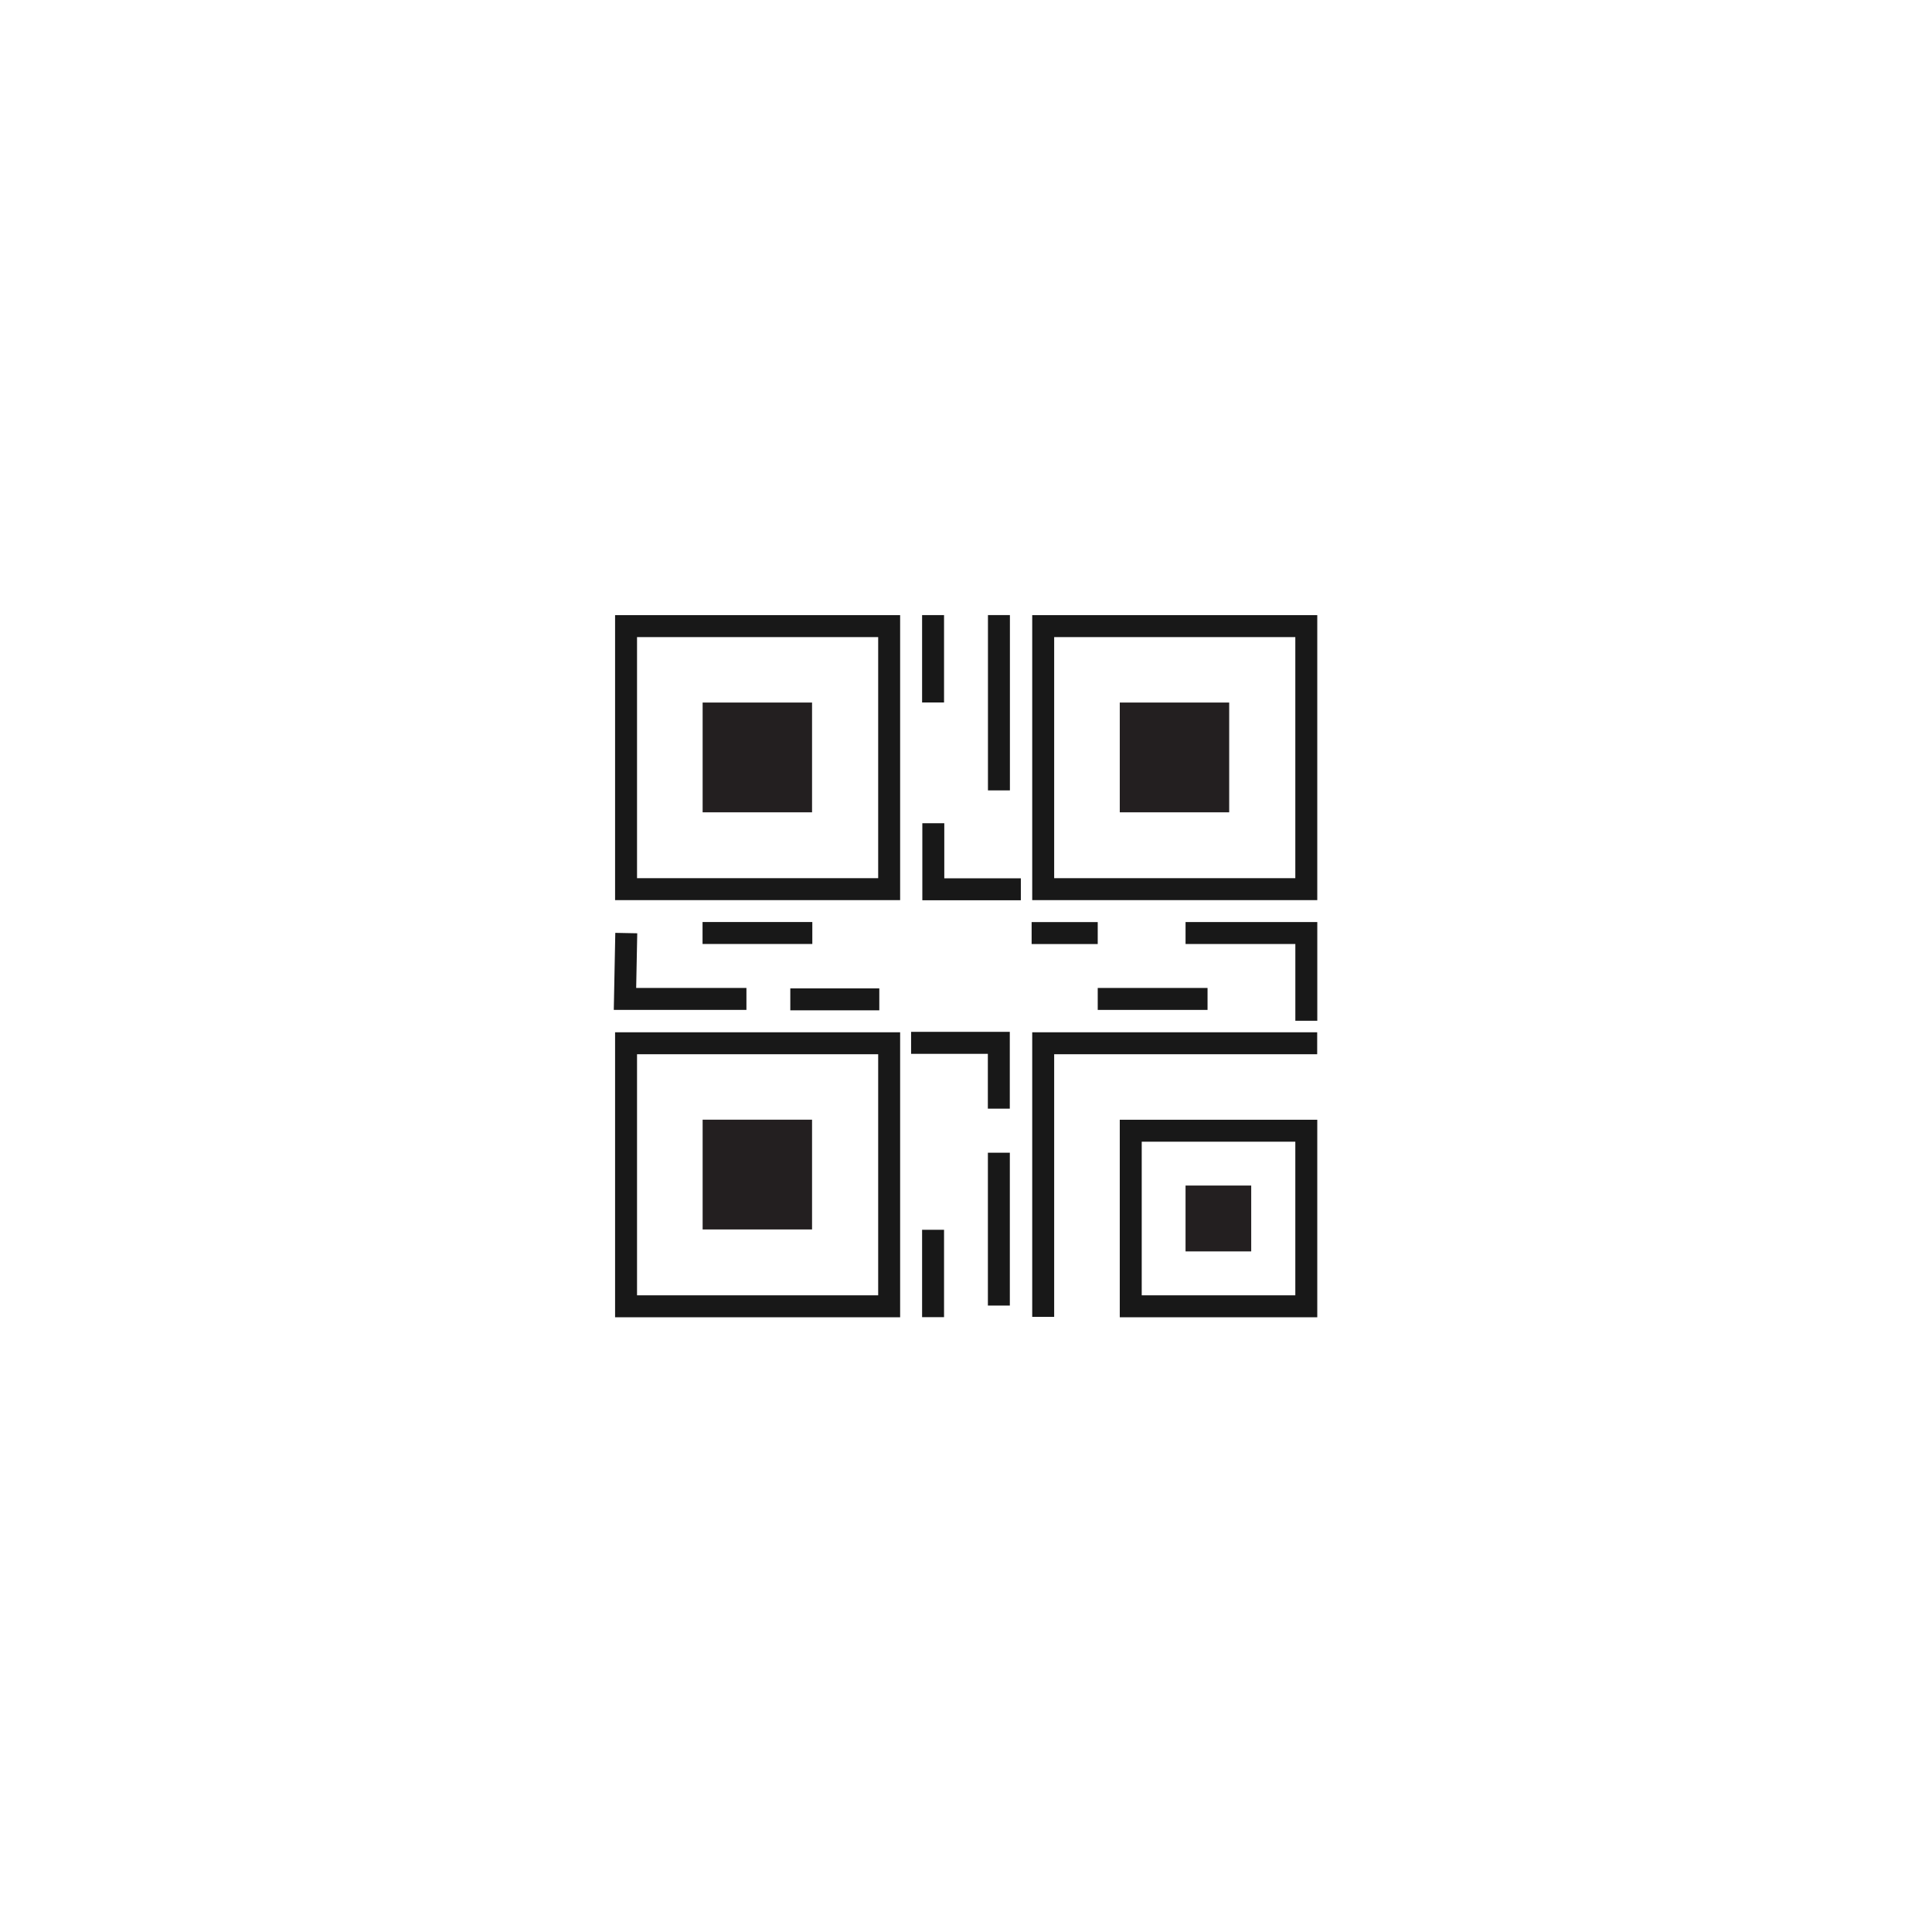 <svg xmlns="http://www.w3.org/2000/svg" width="88" height="88" viewBox="0 0 88 88"><g fill="none" fill-rule="evenodd" transform="translate(28 28)"><path stroke="#181818" stroke-linecap="square" d="M8.5,14.497 L4.5,14.497"></path><polyline stroke="#181818" stroke-linecap="square" points="5.499 17.5 .467 17.5 .516 15"></polyline><polyline stroke="#181818" stroke-linecap="square" points="31.5 17.995 26.499 17.995 26.499 14.5" transform="rotate(180 29 16.247)"></polyline><path stroke="#181818" stroke-linecap="square" d="M11.551 17.519L8.497 17.519M26.502 17.5L22.5 17.5M21.5 14.5L19.489 14.5M17.5.516L17.5 7.501"></path><polyline stroke="#181818" stroke-linecap="square" points="14.511 9.997 14.511 12.506 17.998 12.506"></polyline><polyline stroke="#181818" stroke-linecap="square" points="13.999 19.501 13.999 22 17.495 22" transform="rotate(180 15.747 20.75)"></polyline><path stroke="#181818" stroke-linecap="square" d="M17.497 25.005C17.497 25.132 17.497 27.12 17.497 30.968M14.5.516L14.5 3.496M14.5 28.516L14.5 31.496"></path><polygon fill="#231F20" points="4.004 9 8.988 9 8.988 4 4.004 4"></polygon><polygon stroke="#181818" points=".516 12.5 12.5 12.5 12.5 .519 .516 .519"></polygon><polygon fill="#231F20" points="23.004 9 27.988 9 27.988 4 23.004 4"></polygon><polygon stroke="#181818" points="19.516 12.5 31.5 12.5 31.5 .519 19.516 .519"></polygon><polygon fill="#231F20" points="26 29 28.991 29 28.991 26 26 26"></polygon><polygon stroke="#181818" points="23.504 31.5 31.5 31.5 31.5 23.503 23.504 23.503"></polygon><polygon fill="#231F20" points="4.004 28 8.988 28 8.988 23 4.004 23"></polygon><polygon stroke="#181818" points=".516 31.5 12.5 31.5 12.5 19.519 .516 19.519"></polygon><polyline stroke="#181818" points="31.996 19.519 19.516 19.519 19.516 31.982"></polyline></g></svg>